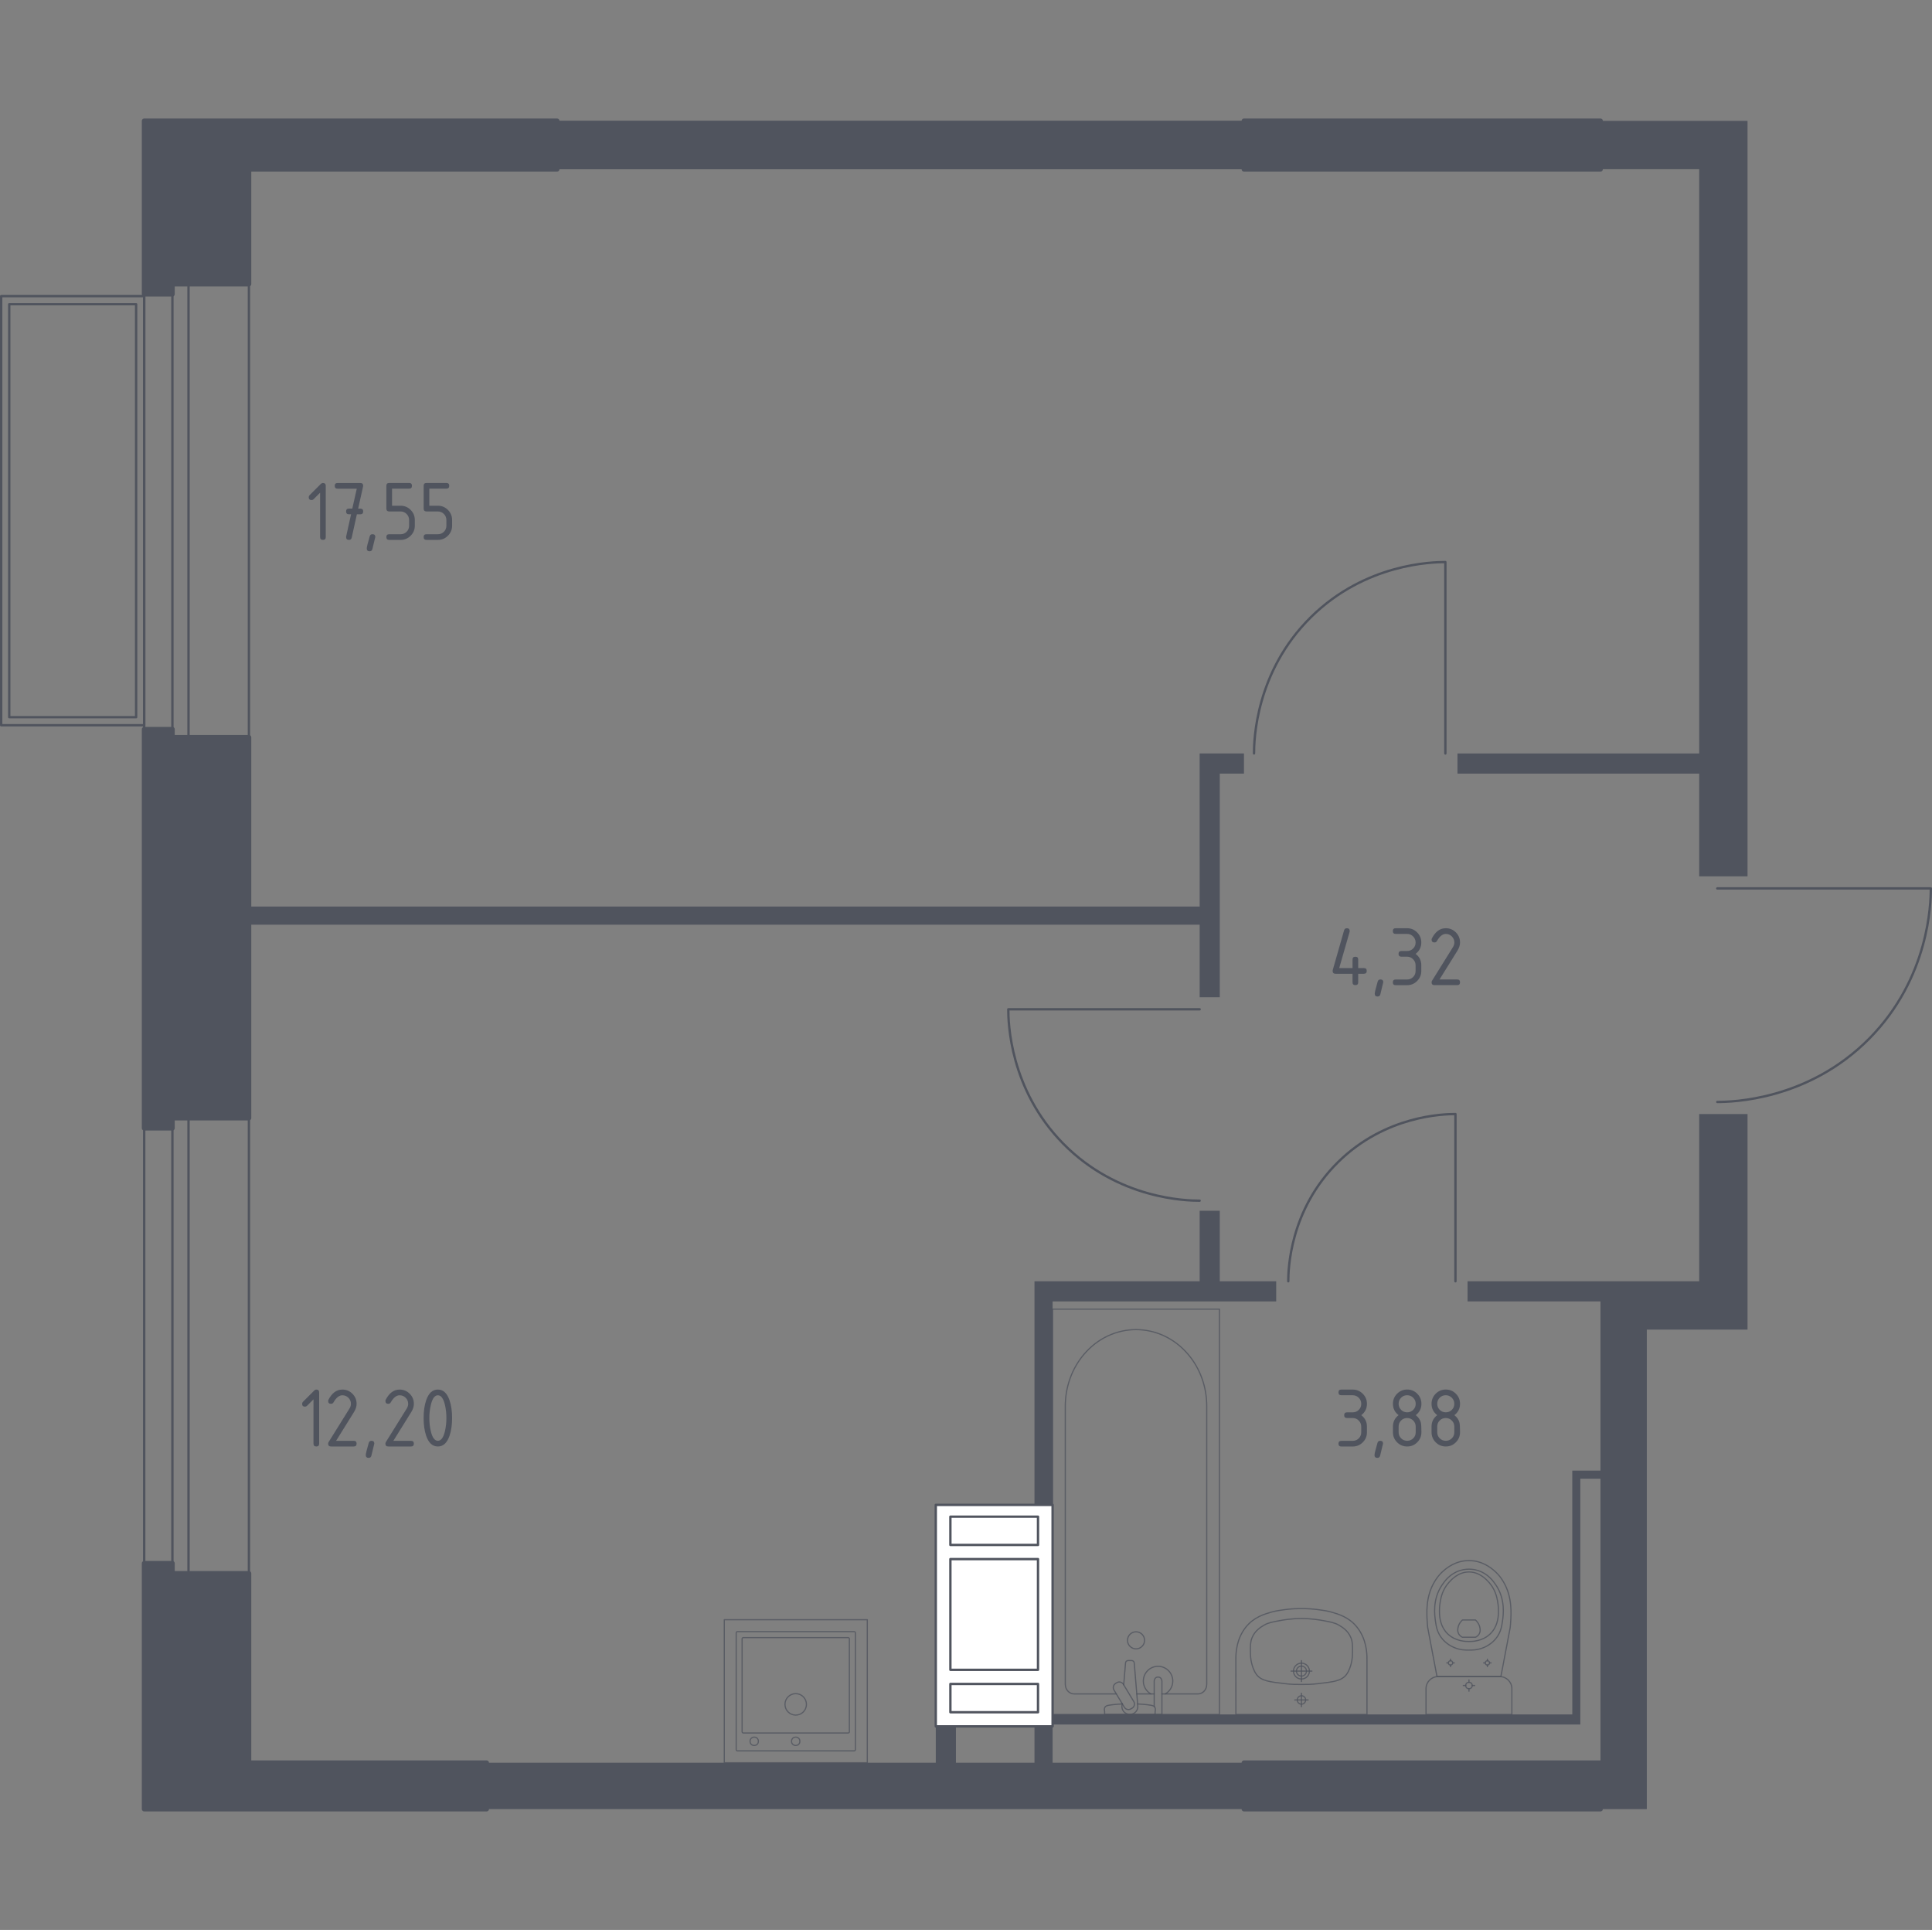 <?xml version="1.0" encoding="utf-8"?>
<!-- Generator: Adobe Illustrator 27.3.1, SVG Export Plug-In . SVG Version: 6.00 Build 0)  -->
<svg version="1.1" xmlns="http://www.w3.org/2000/svg" xmlns:xlink="http://www.w3.org/1999/xlink" x="0px" y="0px"
	 viewBox="0 0 1001.22 1000" style="enable-background:new 0 0 1001.22 1000;" xml:space="preserve">
<rect x="0" y="0" width="1001.22" height="1000" fill="#808080" stroke="none"/>
<style type="text/css">
	.st0{fill:none;stroke:#50545E;stroke-width:1.22;stroke-linecap:round;stroke-linejoin:round;stroke-miterlimit:10;}
	.st1{fill:#FFFFFF;}
	.st2{fill:#50545E;}
	.st3{opacity:0.8;fill:none;stroke:#50545E;stroke-width:0.61;stroke-linecap:round;stroke-linejoin:round;stroke-miterlimit:10;}
	.st4{fill:#50545E;stroke:#50545E;stroke-width:2.44;stroke-linecap:round;stroke-linejoin:round;stroke-miterlimit:10;}
</style>
<g id="Слой_1">
</g>
<g id="Окна_x2C__двери">
	<g>
		<path class="st0" d="M621.7,522.96h-99.17c0,6.77,0.68,41.4,28.48,69.63c28.48,28.91,64.16,29.54,70.68,29.54"/>
		<path class="st0" d="M749.04,390.4v-99.17c-6.77,0-41.4,0.68-69.63,28.48c-28.91,28.48-29.54,64.16-29.54,70.68"/>
		<path class="st0" d="M754.26,663.88v-86.64c-5.92,0-36.17,0.6-60.83,24.89c-25.26,24.88-25.81,56.06-25.81,61.75"/>
		<path class="st0" d="M889.96,460.33h110.65c0,7.56-0.76,46.2-31.78,77.69c-31.77,32.25-71.59,32.96-78.87,32.96"/>
		<g>
			<rect x="89.34" y="579.33" class="st0" width="8.35" height="235.91"/>
			<rect x="74.72" y="579.33" class="st0" width="54.28" height="235.91"/>
		</g>
		<g>
			<rect x="89.34" y="147.18" class="st0" width="8.35" height="234.86"/>
			<rect x="74.72" y="147.18" class="st0" width="54.28" height="234.86"/>
		</g>
		<g>
			<rect x="4.79" y="157.62" class="st0" width="65.76" height="213.99"/>
			<rect x="0.61" y="153.44" class="st0" width="74.11" height="222.34"/>
		</g>
	</g>
</g>
<g id="Шахты">
	<g>
		<g>
			<rect x="492.52" y="872.53" class="st1" width="45.41" height="14.65"/>
			<rect x="492.52" y="785.85" class="st1" width="45.41" height="14.65"/>
			<rect x="484.95" y="779.75" class="st1" width="60.54" height="114.76"/>
			<rect x="492.52" y="807.83" class="st1" width="45.41" height="57.38"/>
		</g>
		<g>
			<rect x="492.52" y="872.53" class="st0" width="45.41" height="14.65"/>
			<rect x="492.52" y="785.85" class="st0" width="45.41" height="14.65"/>
			<rect x="484.95" y="779.75" class="st0" width="60.54" height="114.76"/>
			<rect x="492.52" y="807.83" class="st0" width="45.41" height="57.38"/>
		</g>
	</g>
</g>
<g id="Перегородки">
	<g>
		<polygon class="st2" points="621.69,390.4 621.7,469.73 129,469.73 129,479.12 621.7,479.12 621.7,516.7 632.13,516.7 
			632.13,400.84 644.66,400.83 644.66,390.4 		"/>
		<polygon class="st2" points="644.66,390.4 644.66,390.4 644.66,390.4 		"/>
	</g>
	<polygon class="st2" points="829.42,62.63 829.42,87.68 880.57,87.68 880.57,390.4 755.31,390.4 755.31,400.84 880.57,400.84 
		880.57,454.07 905.62,454.07 905.62,62.63 	"/>
	<polyline class="st2" points="644.66,62.63 288.71,62.63 288.71,87.68 644.66,87.68 644.66,62.63 	"/>
	<polygon class="st2" points="536.1,779.75 536.1,663.88 621.7,663.88 621.7,627.35 632.13,627.35 632.13,663.88 661.36,663.88 
		661.36,674.32 545.49,674.32 545.49,779.75 	"/>
	<polygon class="st2" points="545.49,888.31 814.81,888.31 814.8,762 829.42,762 829.42,674.32 760.53,674.32 760.53,663.88 
		880.57,663.88 880.57,577.24 905.62,577.24 905.62,688.93 853.43,688.93 853.43,937.37 829.42,937.37 829.42,766.18 818.98,766.18 
		818.98,893.53 545.49,893.53 	"/>
	<polyline class="st2" points="644.66,62.63 288.71,62.63 288.71,87.68 644.66,87.68 644.66,62.63 	"/>
	<polygon class="st2" points="545.49,913.36 545.49,894.5 536.1,894.5 536.1,913.36 495.39,913.36 495.39,894.57 484.95,894.57 
		484.95,913.36 252.18,913.36 252.18,937.37 644.66,937.37 644.66,913.36 	"/>
</g>
<g id="Пунктир">
</g>
<g id="Сантехника">
	<g>
		
			<rect x="375.35" y="839.25" transform="matrix(-1 1.176917e-07 -1.176917e-07 -1 824.808 1752.604)" class="st3" width="74.11" height="74.11"/>
		<circle class="st3" cx="412.36" cy="883.11" r="5.56"/>
		<circle class="st3" cx="412.36" cy="902.24" r="2.16"/>
		<circle class="st3" cx="390.86" cy="902.24" r="2.16"/>
		<path class="st3" d="M382.14,845.42h60.53c0.34,0,0.62,0.28,0.62,0.62v60.53c0,0.34-0.28,0.62-0.62,0.62h-60.53
			c-0.34,0-0.62-0.28-0.62-0.62v-60.53C381.52,845.7,381.8,845.42,382.14,845.42z"/>
		<path class="st3" d="M385.2,848.52h54.35c0.34,0,0.62,0.28,0.62,0.62l0,48.17c0,0.34-0.28,0.62-0.62,0.62H385.2
			c-0.34,0-0.62-0.28-0.62-0.62l0-48.17C384.58,848.79,384.86,848.52,385.2,848.52z"/>
	</g>
	<g>
		<g>
			<line class="st3" x1="589.12" y1="877.7" x2="598.14" y2="877.7"/>
			<path class="st3" d="M602.13,877.7h18.64c2.54,0,4.6-2.23,4.6-4.97l0-144.21c0-9.84-3.39-19.34-9.52-26.62
				c-14.54-17.29-39.71-17.29-54.25,0c-6.13,7.29-9.53,16.79-9.53,26.62l0,144.21c0,2.74,2.07,4.97,4.61,4.97h21.82"/>
			<rect x="545.49" y="678.32" class="st3" width="86.47" height="209.99"/>
			<path class="st3" d="M588.73,845.51c2.44,0,4.42,1.98,4.42,4.42c0,2.44-1.98,4.42-4.42,4.42c-2.44,0-4.43-1.98-4.43-4.42
				C584.3,847.49,586.29,845.51,588.73,845.51z"/>
			<path class="st3" d="M598.14,888.31h4v-6.51v-0.44v-10.29c0,0-0.07-2.12-2-2.12c-1.92,0-2,2.12-2,2.12v10.29v0.44v2.4"/>
			<path class="st3" d="M581.53,882.71l-0.11,1.3c-0.17,2.06,1.38,4,3.65,4.27c0.15,0.02,0.3,0.03,0.46,0.03
				c0.15,0,0.31-0.01,0.46-0.03c2.27-0.27,3.81-2.21,3.65-4.27l-1.84-22.33c0-0.71-0.64-1.29-1.42-1.29h-1.68
				c-0.79,0-1.42,0.58-1.42,1.29l-0.94,11.31"/>
			<path class="st3" d="M578.13,872.26l0.65-0.4c1.17-0.7,2.69-0.32,3.39,0.85l5.4,8.96c0.7,1.16,0.32,2.69-0.84,3.39l-0.67,0.39
				c-1.15,0.7-2.68,0.32-3.39-0.84l-5.39-8.96C576.59,874.49,576.96,872.96,578.13,872.26z"/>
			<path class="st3" d="M581.65,882.89c-3.15,0.17-7.24,0.49-8.34,1.05c-1.53,0.78-0.85,2.95-0.85,2.95v1.39h26.15v-1.39
				c0,0,0.67-2.17-0.85-2.95c-1.08-0.55-5.07-0.87-8.21-1.04"/>
			<path class="st3" d="M603.86,877.7c2.33-1.31,3.91-3.8,3.91-6.67c0-4.22-3.42-7.64-7.63-7.64c-4.22,0-7.63,3.42-7.63,7.64
				c0,2.86,1.58,5.36,3.91,6.67"/>
		</g>
		<g>
			<path class="st3" d="M783.49,888.31v-12.14v-1.24c0-3.41-2.8-6.21-6.23-6.21h-32.02c-3.42,0-6.23,2.79-6.23,6.21v1.24v12.14
				H783.49z"/>
			<ellipse class="st3" cx="761.26" cy="873.34" rx="1.68" ry="1.67"/>
			<line class="st3" x1="764.19" y1="873.34" x2="762.93" y2="873.34"/>
			<line class="st3" x1="759.58" y1="873.34" x2="758.32" y2="873.34"/>
			<line class="st3" x1="761.26" y1="870.42" x2="761.26" y2="871.67"/>
			<line class="st3" x1="761.26" y1="875.02" x2="761.26" y2="876.27"/>
			<line class="st3" x1="772.75" y1="861.62" x2="771.92" y2="861.62"/>
			<line class="st3" x1="769.69" y1="861.62" x2="768.86" y2="861.62"/>
			<line class="st3" x1="770.81" y1="859.68" x2="770.81" y2="860.51"/>
			<line class="st3" x1="770.81" y1="862.73" x2="770.81" y2="863.56"/>
			<ellipse class="st3" cx="770.81" cy="861.62" rx="1.11" ry="1.11"/>
			<ellipse class="st3" cx="751.71" cy="861.62" rx="1.11" ry="1.11"/>
			<line class="st3" x1="753.65" y1="861.62" x2="752.82" y2="861.62"/>
			<line class="st3" x1="750.59" y1="861.62" x2="749.76" y2="861.62"/>
			<line class="st3" x1="751.71" y1="859.68" x2="751.71" y2="860.51"/>
			<line class="st3" x1="751.71" y1="862.73" x2="751.71" y2="863.56"/>
			<path class="st3" d="M739.69,841.28c0.06,0.86,0.13,1.57,0.18,2.03c1.61,8.47,3.22,16.95,4.83,25.42c5.52,0,11.03,0,16.55-0.01
				c5.52,0,11.03,0,16.55,0.01c1.61-8.47,3.22-16.95,4.83-25.42c0.05-0.46,0.12-1.17,0.18-2.03c0.36-5.08,0.96-13.64-3.51-21.36
				c-0.72-1.25-2.2-3.75-5.03-6.15c-1.69-1.44-6.2-5.14-12.86-5.14c-0.06,0-0.11,0-0.16,0.01c-0.05,0-0.11-0.01-0.16-0.01
				c-6.66,0-11.17,3.7-12.86,5.14c-2.83,2.4-4.31,4.91-5.03,6.15C738.73,827.64,739.33,836.2,739.69,841.28z"/>
			<path class="st3" d="M743.92,840.17c0.36,2.5,0.81,5.29,2.87,8.16c2.54,3.54,5.95,4.97,7.06,5.43c3.03,1.23,5.61,1.23,7.41,1.23
				s4.38,0,7.41-1.23c1.11-0.45,4.52-1.89,7.06-5.43c2.06-2.87,2.5-5.66,2.87-8.16c0.47-3.18,1.68-11.5-3.44-18.99
				c-1.28-1.86-4.01-5.8-9.26-7.43c-1.09-0.34-4.85-1.37-9.27,0c-5.25,1.63-7.98,5.56-9.26,7.43
				C742.24,828.67,743.46,836.99,743.92,840.17z"/>
			<path class="st3" d="M750.38,846.71c4.11,3.84,9.47,3.83,10.88,3.82c1.41,0.01,6.77,0.02,10.88-3.82
				c3.64-3.4,4.43-8.07,4.4-11.77c0.04-2.56-0.33-4.64-0.48-5.47c-0.36-2.02-1.25-6-4.38-9.51c-1.27-1.42-4.87-5.45-10.39-5.46
				c-5.56-0.01-9.2,4.06-10.46,5.46c-3.13,3.5-4.02,7.48-4.38,9.51c-0.15,0.82-0.52,2.9-0.48,5.47
				C745.95,838.65,746.74,843.31,750.38,846.71z"/>
			<path class="st3" d="M755.82,846.35c0.59,1.23,1.66,1.8,2.05,1.98c2.26,0,4.52,0,6.78,0c0.39-0.18,1.47-0.75,2.05-1.98
				c0.48-1.02,0.38-1.95,0.29-2.61c-0.29-2.23-1.69-3.74-2.34-4.35c-2.26,0-4.52,0-6.78,0c-0.64,0.59-2.01,2.04-2.33,4.22
				C755.44,844.31,755.31,845.28,755.82,846.35z"/>
		</g>
		<g>
			<path class="st3" d="M671.85,865.86c0-1.43,1.17-2.59,2.6-2.59c1.43,0,2.6,1.16,2.6,2.59c0,1.44-1.16,2.6-2.6,2.6
				C673.02,868.46,671.85,867.3,671.85,865.86z"/>
			<path class="st3" d="M670.33,865.86c0-2.27,1.85-4.11,4.13-4.11c2.27,0,4.12,1.84,4.12,4.11c0,2.28-1.84,4.11-4.12,4.11
				C672.18,869.98,670.33,868.14,670.33,865.86z"/>
			<path class="st3" d="M640.48,888.31h0.01h67.91h0.01c0-9.43,0-18.86,0-28.29c0-0.06,0-0.14-0.01-0.21
				c0.06-2.88-0.17-10.57-5.23-16.8c-4.24-5.23-9.69-6.74-13.95-7.92c-1.22-0.34-2.13-0.47-3.93-0.75c-8.52-1.37-15.93-0.93-21.71,0
				c-1.8,0.29-2.71,0.42-3.93,0.75c-4.26,1.18-9.71,2.69-13.95,7.92c-5.06,6.23-5.29,13.92-5.23,16.8c0,0.07-0.01,0.14-0.01,0.21
				C640.48,869.45,640.48,878.88,640.48,888.31z"/>
			<path class="st3" d="M648.02,856.22c0.03,1.66,0.07,3.54,0.69,5.87c0.2,0.76,0.91,3.44,2.34,5.41c2.61,3.6,7.1,3.93,14.66,4.86
				c3.6,0.45,6.56,0.44,8.75,0.43c0,0,0,0,0,0s0,0,0,0c2.19,0.01,5.15,0.02,8.75-0.43c7.55-0.93,12.04-1.26,14.66-4.86
				c1.4-1.93,2.1-4.52,2.31-5.29c0.64-2.37,0.69-4.29,0.72-5.99c0.05-3.33,0.09-5.3-0.75-7.48c-1.48-3.86-4.69-5.74-6.35-6.71
				c-2.11-1.23-4.43-1.66-9.07-2.5c0,0-5.06-0.92-10.26-0.92c0,0,0,0,0,0s0,0,0,0c-5.19,0-10.26,0.92-10.26,0.92
				c-4.61,0.84-6.91,1.26-8.98,2.45c-1.68,0.97-4.95,2.86-6.44,6.76C647.93,850.92,647.96,852.91,648.02,856.22z"/>
			<line class="st3" x1="679.86" y1="865.87" x2="669.05" y2="865.87"/>
			<line class="st3" x1="674.45" y1="860.46" x2="674.45" y2="871.27"/>
			<path class="st3" d="M672.28,880.83c0-1.2,0.98-2.18,2.18-2.18c1.2,0,2.17,0.97,2.17,2.18c0,1.2-0.97,2.18-2.17,2.18
				C673.25,883.01,672.28,882.04,672.28,880.83z"/>
			<line class="st3" x1="677.93" y1="880.83" x2="670.97" y2="880.83"/>
			<line class="st3" x1="674.45" y1="877.35" x2="674.45" y2="884.31"/>
		</g>
	</g>
</g>
<g id="Несущие">
	<g>
		<rect x="644.66" y="62.63" class="st4" width="184.76" height="25.05"/>
		<polygon class="st4" points="288.71,62.63 74.72,62.63 74.72,152.4 89.34,152.4 89.34,147.18 129,147.18 129,87.68 288.71,87.68 
					"/>
		<polygon class="st4" points="89.34,382.05 89.34,377.87 74.72,377.87 74.72,584.55 89.34,584.55 89.34,579.33 129,579.33 
			129,382.05 		"/>
		<rect x="644.66" y="913.36" class="st4" width="184.76" height="24.01"/>
		<polygon class="st4" points="252.18,913.36 129,913.36 129,815.24 89.34,815.24 89.34,810.02 74.72,810.02 74.72,937.37 
			252.18,937.37 		"/>
	</g>
</g>
<g id="Лифты_x2C__лестницы">
</g>
<g id="Слой_12">
</g>
<g id="Площади">
	<g>
		<path class="st2" d="M162.47,725.04l-3.39,3.39c-0.28,0.28-0.63,0.42-1.03,0.42c-0.99,0-1.48-0.49-1.48-1.47
			c0-0.4,0.14-0.74,0.42-1.03l5.76-5.76c0.39-0.39,0.78-0.58,1.18-0.58c0.98,0,1.47,0.49,1.47,1.47v26.54
			c0,0.98-0.49,1.47-1.47,1.47s-1.47-0.49-1.47-1.47V725.04z"/>
		<path class="st2" d="M177.42,720c2.04,0,3.78,0.72,5.22,2.16c1.44,1.44,2.16,3.18,2.16,5.22c0,1.4-0.45,2.82-1.34,4.25
			l-9.29,14.92h9.16c0.98,0,1.47,0.49,1.47,1.47s-0.49,1.47-1.47,1.47h-11.8c-0.98,0-1.47-0.49-1.47-1.47c0-0.3,0.08-0.58,0.25-0.85
			l10.81-17.36c0.49-0.79,0.74-1.6,0.74-2.43c0-1.22-0.43-2.26-1.3-3.13c-0.86-0.86-1.91-1.3-3.13-1.3c-1.67,0-3.21,1.24-4.62,3.71
			c-0.27,0.48-0.69,0.71-1.27,0.71c-0.98,0-1.47-0.49-1.47-1.47c0-0.22,0.04-0.42,0.13-0.6C172.02,721.76,174.43,720,177.42,720z"/>
		<path class="st2" d="M192.51,746.54c0.98,0,1.47,0.48,1.47,1.45c0,0.13-0.51,2.23-1.52,6.28c-0.18,0.74-0.66,1.12-1.43,1.12
			c-0.98,0-1.47-0.49-1.47-1.47c0-0.67,0.51-2.76,1.52-6.26C191.29,746.91,191.76,746.54,192.51,746.54z"/>
		<path class="st2" d="M207.1,720c2.04,0,3.78,0.72,5.22,2.16c1.44,1.44,2.16,3.18,2.16,5.22c0,1.4-0.45,2.82-1.34,4.25l-9.29,14.92
			H213c0.98,0,1.47,0.49,1.47,1.47s-0.49,1.47-1.47,1.47h-11.8c-0.98,0-1.47-0.49-1.47-1.47c0-0.3,0.08-0.58,0.25-0.85l10.81-17.36
			c0.49-0.79,0.74-1.6,0.74-2.43c0-1.22-0.43-2.26-1.3-3.13c-0.86-0.86-1.91-1.3-3.13-1.3c-1.67,0-3.21,1.24-4.62,3.71
			c-0.27,0.48-0.69,0.71-1.27,0.71c-0.98,0-1.47-0.49-1.47-1.47c0-0.22,0.04-0.42,0.13-0.6C201.69,721.76,204.1,720,207.1,720z"/>
		<path class="st2" d="M234.29,734.74c0,3.51-0.43,6.55-1.3,9.12c-1.27,3.75-3.29,5.63-6.08,5.63s-4.81-1.87-6.08-5.61
			c-0.86-2.56-1.3-5.61-1.3-9.14c0-3.53,0.43-6.58,1.3-9.14c1.27-3.74,3.29-5.61,6.08-5.61s4.81,1.88,6.08,5.63
			C233.86,728.19,234.29,731.22,234.29,734.74z M231.34,734.74c0-2.44-0.26-4.74-0.78-6.9c-0.79-3.26-2-4.89-3.64-4.89
			c-1.62,0-2.83,1.64-3.62,4.92c-0.54,2.21-0.8,4.5-0.8,6.88c0,2.43,0.26,4.73,0.78,6.9c0.79,3.26,2,4.89,3.64,4.89
			c1.64,0,2.85-1.63,3.64-4.89C231.08,739.47,231.34,737.17,231.34,734.74z"/>
	</g>
	<g>
		<path class="st2" d="M165.89,255.29l-3.39,3.39c-0.28,0.28-0.63,0.42-1.03,0.42c-0.99,0-1.48-0.49-1.48-1.47
			c0-0.4,0.14-0.74,0.42-1.03l5.76-5.76c0.39-0.39,0.78-0.58,1.18-0.58c0.98,0,1.47,0.49,1.47,1.47v26.54
			c0,0.98-0.49,1.47-1.47,1.47s-1.47-0.49-1.47-1.47V255.29z"/>
		<path class="st2" d="M181.94,266.47l-1.1,0c-0.98,0-1.48-0.49-1.48-1.47c0-0.98,0.49-1.47,1.47-1.47l1.74,0l2.32-10.32h-9.95
			c-0.98,0-1.48-0.49-1.48-1.47c0-0.98,0.49-1.47,1.47-1.47h11.8c0.97,0,1.46,0.48,1.47,1.43c0,0.09-0.02,0.21-0.04,0.36
			l-2.55,11.48l1.12,0c0.98,0,1.48,0.49,1.48,1.47c0,0.98-0.49,1.47-1.48,1.47l-1.79,0l-2.67,12.11c-0.18,0.78-0.65,1.16-1.41,1.16
			c-1,0-1.5-0.49-1.5-1.47c0-0.15,0.01-0.26,0.03-0.33L181.94,266.47z"/>
		<path class="st2" d="M193.02,276.79c0.98,0,1.47,0.48,1.47,1.45c0,0.13-0.51,2.23-1.52,6.28c-0.18,0.74-0.66,1.12-1.43,1.12
			c-0.98,0-1.47-0.49-1.47-1.47c0-0.67,0.51-2.76,1.52-6.26C191.8,277.16,192.27,276.79,193.02,276.79z"/>
		<path class="st2" d="M200.23,263.52v-11.8c0-0.98,0.49-1.47,1.47-1.47h10.32c0.98,0,1.47,0.49,1.47,1.47
			c0,0.98-0.49,1.47-1.47,1.47h-8.85v8.85h4.42c2.04,0,3.78,0.72,5.22,2.17c1.44,1.45,2.16,3.18,2.16,5.21v2.95
			c0,2.04-0.72,3.78-2.17,5.22c-1.44,1.44-3.18,2.16-5.21,2.16h-5.9c-0.98,0-1.47-0.49-1.47-1.47s0.49-1.47,1.47-1.47h5.9
			c1.24,0,2.28-0.43,3.14-1.28c0.86-0.86,1.28-1.9,1.28-3.14v-2.95c0-1.22-0.43-2.26-1.3-3.13c-0.86-0.86-1.91-1.3-3.13-1.3h-5.9
			C200.72,264.99,200.23,264.5,200.23,263.52z"/>
		<path class="st2" d="M219.55,263.52v-11.8c0-0.98,0.49-1.47,1.47-1.47h10.32c0.98,0,1.47,0.49,1.47,1.47
			c0,0.98-0.49,1.47-1.47,1.47h-8.85v8.85h4.42c2.04,0,3.78,0.72,5.22,2.17c1.44,1.45,2.16,3.18,2.16,5.21v2.95
			c0,2.04-0.72,3.78-2.17,5.22c-1.44,1.44-3.18,2.16-5.21,2.16h-5.9c-0.98,0-1.47-0.49-1.47-1.47s0.49-1.47,1.47-1.47h5.9
			c1.24,0,2.28-0.43,3.14-1.28c0.86-0.86,1.28-1.9,1.28-3.14v-2.95c0-1.22-0.43-2.26-1.3-3.13c-0.86-0.86-1.91-1.3-3.13-1.3h-5.9
			C220.04,264.99,219.55,264.5,219.55,263.52z"/>
	</g>
	<g>
		<path class="st2" d="M690.61,503.07c0-0.16,0.01-0.3,0.04-0.4l5.9-20.64c0.21-0.71,0.68-1.07,1.43-1.07
			c0.98,0,1.47,0.49,1.47,1.48c0,0.13-0.02,0.28-0.05,0.43l-5.38,18.74h6.9v-4.42c0-0.98,0.49-1.47,1.47-1.47
			c0.98,0,1.47,0.49,1.47,1.47v4.42h2.95c0.98,0,1.47,0.49,1.47,1.47c0,0.98-0.49,1.47-1.47,1.47h-2.95v4.42
			c0,0.98-0.49,1.47-1.47,1.47c-0.98,0-1.47-0.49-1.47-1.47v-4.42h-8.85C691.1,504.54,690.61,504.05,690.61,503.07z"/>
		<path class="st2" d="M715.38,507.49c0.98,0,1.47,0.48,1.47,1.45c0,0.13-0.51,2.23-1.52,6.28c-0.18,0.74-0.66,1.12-1.43,1.12
			c-0.98,0-1.47-0.49-1.47-1.47c0-0.67,0.51-2.76,1.52-6.26C714.16,507.86,714.63,507.49,715.38,507.49z"/>
		<path class="st2" d="M729.19,495.7h-2.95c-0.98,0-1.47-0.49-1.47-1.47c0-0.98,0.49-1.47,1.47-1.47h2.95
			c1.24,0,2.28-0.43,3.14-1.29c0.86-0.86,1.28-1.9,1.28-3.14c0-1.22-0.43-2.26-1.3-3.13c-0.86-0.86-1.91-1.3-3.13-1.3h-5.9
			c-0.98,0-1.47-0.49-1.47-1.47c0-0.98,0.49-1.47,1.47-1.47h5.9c2.04,0,3.78,0.72,5.22,2.17c1.44,1.44,2.16,3.18,2.16,5.21
			c0,2.44-0.98,4.41-2.95,5.9c1.97,1.49,2.95,3.46,2.95,5.9v2.95c0,2.04-0.72,3.78-2.17,5.22c-1.44,1.44-3.18,2.16-5.21,2.16h-5.9
			c-0.98,0-1.47-0.49-1.47-1.47s0.49-1.47,1.47-1.47h5.9c1.24,0,2.28-0.43,3.14-1.28c0.86-0.86,1.28-1.9,1.28-3.14v-2.95
			c0-1.22-0.43-2.26-1.3-3.13C731.45,496.13,730.41,495.7,729.19,495.7z"/>
		<path class="st2" d="M749.25,480.95c2.04,0,3.78,0.72,5.22,2.16c1.44,1.44,2.16,3.18,2.16,5.22c0,1.4-0.45,2.82-1.34,4.25
			l-9.29,14.92h9.16c0.98,0,1.47,0.49,1.47,1.47s-0.49,1.47-1.47,1.47h-11.8c-0.98,0-1.47-0.49-1.47-1.47c0-0.3,0.08-0.58,0.25-0.85
			l10.81-17.36c0.49-0.79,0.74-1.6,0.74-2.43c0-1.22-0.43-2.26-1.3-3.13c-0.86-0.86-1.91-1.3-3.13-1.3c-1.67,0-3.21,1.24-4.62,3.71
			c-0.27,0.48-0.69,0.71-1.27,0.71c-0.98,0-1.47-0.49-1.47-1.47c0-0.22,0.04-0.42,0.13-0.6
			C743.84,482.71,746.26,480.95,749.25,480.95z"/>
	</g>
	<g>
		<path class="st2" d="M701.02,734.74h-2.95c-0.98,0-1.47-0.49-1.47-1.47c0-0.98,0.49-1.47,1.47-1.47h2.95
			c1.24,0,2.28-0.43,3.14-1.29c0.86-0.86,1.28-1.9,1.28-3.14c0-1.22-0.43-2.26-1.3-3.13c-0.86-0.86-1.91-1.3-3.13-1.3h-5.9
			c-0.98,0-1.47-0.49-1.47-1.47c0-0.98,0.49-1.47,1.47-1.47h5.9c2.04,0,3.78,0.72,5.22,2.17c1.44,1.44,2.16,3.18,2.16,5.21
			c0,2.44-0.98,4.41-2.95,5.9c1.97,1.49,2.95,3.46,2.95,5.9v2.95c0,2.04-0.72,3.78-2.17,5.22c-1.44,1.44-3.18,2.16-5.21,2.16h-5.9
			c-0.98,0-1.47-0.49-1.47-1.47s0.49-1.47,1.47-1.47h5.9c1.24,0,2.28-0.43,3.14-1.28c0.86-0.86,1.28-1.9,1.28-3.14v-2.95
			c0-1.22-0.43-2.26-1.3-3.13C703.28,735.17,702.24,734.74,701.02,734.74z"/>
		<path class="st2" d="M715.26,746.54c0.98,0,1.47,0.48,1.47,1.45c0,0.13-0.51,2.23-1.52,6.28c-0.18,0.74-0.66,1.12-1.43,1.12
			c-0.98,0-1.47-0.49-1.47-1.47c0-0.67,0.51-2.76,1.52-6.26C714.03,746.91,714.51,746.54,715.26,746.54z"/>
		<path class="st2" d="M729.24,749.49c-2.04,0-3.78-0.72-5.22-2.16c-1.44-1.44-2.16-3.18-2.16-5.22v-2.95c0-2.44,0.98-4.41,2.95-5.9
			c-1.97-1.49-2.95-3.46-2.95-5.9c0-2.04,0.72-3.78,2.16-5.22c1.44-1.44,3.18-2.16,5.22-2.16c2.04,0,3.78,0.72,5.22,2.16
			c1.44,1.44,2.16,3.18,2.16,5.22c0,2.44-0.98,4.41-2.95,5.9c1.42,1.07,2.31,2.39,2.68,3.95c0.18,0.79,0.27,2.42,0.27,4.89
			c0,2.04-0.72,3.78-2.16,5.22C733.02,748.77,731.28,749.49,729.24,749.49z M729.24,731.79c1.24,0,2.28-0.43,3.14-1.29
			c0.86-0.86,1.28-1.9,1.28-3.14c0-1.22-0.43-2.26-1.3-3.13c-0.86-0.86-1.91-1.3-3.13-1.3c-1.24,0-2.28,0.43-3.14,1.29
			s-1.28,1.9-1.28,3.14s0.43,2.28,1.28,3.14C726.95,731.36,728,731.79,729.24,731.79z M729.24,746.54c1.24,0,2.28-0.43,3.14-1.28
			c0.86-0.86,1.28-1.9,1.28-3.14v-2.95c0-1.22-0.43-2.26-1.3-3.13c-0.86-0.86-1.91-1.3-3.13-1.3c-1.24,0-2.28,0.43-3.14,1.28
			s-1.28,1.9-1.28,3.14v2.95c0,1.24,0.43,2.28,1.28,3.14S728,746.54,729.24,746.54z"/>
		<path class="st2" d="M749.25,749.49c-2.04,0-3.78-0.72-5.22-2.16c-1.44-1.44-2.16-3.18-2.16-5.22v-2.95c0-2.44,0.98-4.41,2.95-5.9
			c-1.97-1.49-2.95-3.46-2.95-5.9c0-2.04,0.72-3.78,2.16-5.22c1.44-1.44,3.18-2.16,5.22-2.16c2.04,0,3.78,0.72,5.22,2.16
			c1.44,1.44,2.16,3.18,2.16,5.22c0,2.44-0.98,4.41-2.95,5.9c1.42,1.07,2.31,2.39,2.68,3.95c0.18,0.79,0.27,2.42,0.27,4.89
			c0,2.04-0.72,3.78-2.16,5.22C753.03,748.77,751.29,749.49,749.25,749.49z M749.25,731.79c1.24,0,2.28-0.43,3.14-1.29
			c0.86-0.86,1.28-1.9,1.28-3.14c0-1.22-0.43-2.26-1.3-3.13c-0.86-0.86-1.91-1.3-3.13-1.3c-1.24,0-2.28,0.43-3.14,1.29
			s-1.28,1.9-1.28,3.14s0.43,2.28,1.28,3.14C746.97,731.36,748.02,731.79,749.25,731.79z M749.25,746.54c1.24,0,2.28-0.43,3.14-1.28
			c0.86-0.86,1.28-1.9,1.28-3.14v-2.95c0-1.22-0.43-2.26-1.3-3.13c-0.86-0.86-1.91-1.3-3.13-1.3c-1.24,0-2.28,0.43-3.14,1.28
			s-1.28,1.9-1.28,3.14v2.95c0,1.24,0.43,2.28,1.28,3.14S748.02,746.54,749.25,746.54z"/>
	</g>
</g>
<g id="Таблицы">
</g>
<g id="Этаж_x2C__секции">
</g>
</svg>
